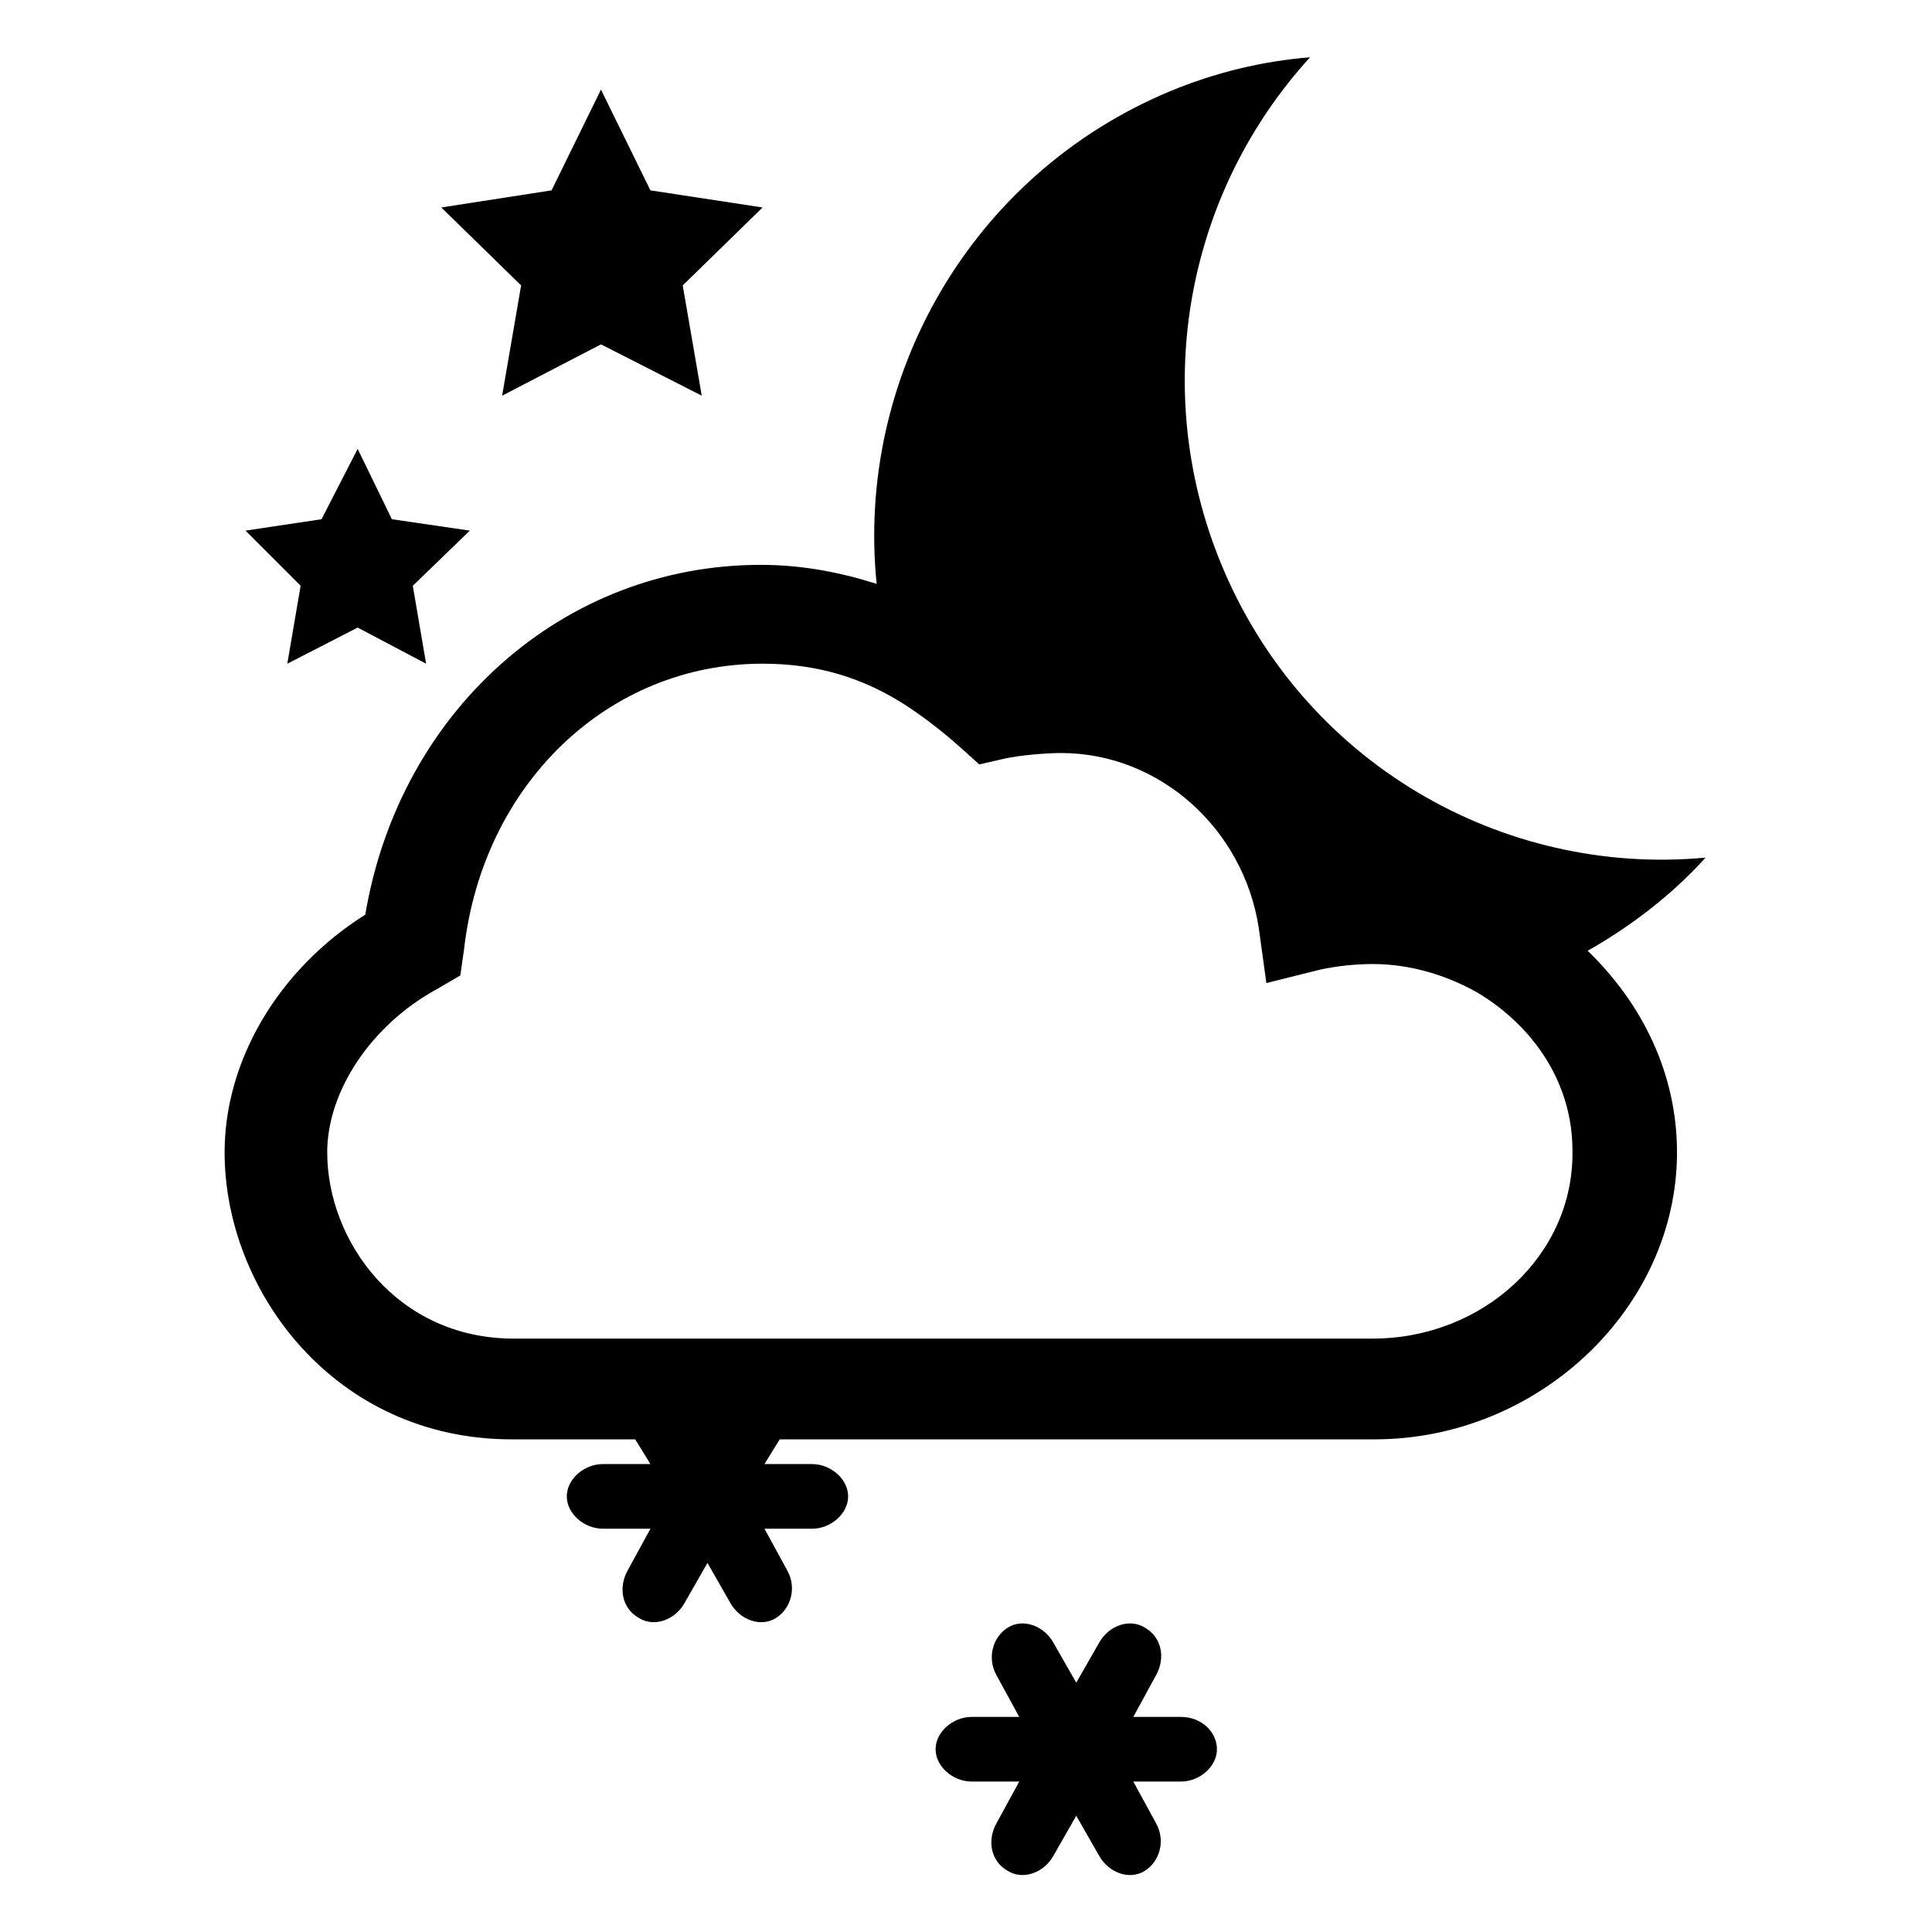 <?xml version="1.0" encoding="UTF-8"?>
<!-- Uploaded to: ICON Repo, www.iconrepo.com, Generator: ICON Repo Mixer Tools -->
<svg fill="#000000" width="800px" height="800px" version="1.1" viewBox="144 144 512 512" xmlns="http://www.w3.org/2000/svg">
 <g>
  <path d="m456.93 599h-12.594l6.047-11.082c2.519-4.535 1.512-10.078-3.023-12.594-4.031-2.519-9.574-0.504-12.09 4.031l-6.047 10.578-6.047-10.578c-2.519-4.535-8.062-6.551-12.09-4.031-4.031 2.519-5.543 8.062-3.023 12.594l6.047 11.082h-12.594c-5.039 0-9.574 4.031-9.574 8.566 0 4.535 4.535 8.566 9.574 8.566h12.594l-6.047 11.082c-2.519 4.535-1.512 10.078 3.023 12.594 4.031 2.519 9.574 0.504 12.09-4.031l6.047-10.578 6.047 10.578c2.519 4.535 8.062 6.551 12.09 4.031 4.031-2.519 5.543-8.062 3.023-12.594l-6.047-11.082h12.594c5.039 0 9.574-4.031 9.574-8.566-0.004-4.535-4.031-8.566-9.574-8.566z"/>
  <path d="m595.98 371.28c-53.906 5.039-106.81-25.191-128.47-78.09-19.145-46.855-8.566-98.746 23.68-134.01-12.594 1.008-25.191 4.031-37.281 9.07-52.898 22.164-83.129 76.07-77.586 130.48-9.574-3.023-19.648-5.039-30.73-5.039-52.395 0-95.723 38.793-104.79 92.699-23.176 14.609-37.281 38.793-37.281 62.977 0 36.777 29.223 76.074 76.074 76.074h32.746l4.031 6.551h-12.594c-5.039 0-9.574 4.031-9.574 8.566s4.535 8.566 9.574 8.566h12.594l-6.047 11.082c-2.519 4.535-1.512 10.078 3.023 12.594 4.031 2.519 9.574 0.504 12.09-4.031l6.047-10.578 6.047 10.578c2.519 4.535 8.062 6.551 12.09 4.031 4.031-2.519 5.543-8.062 3.023-12.594l-6.047-11.082h12.594c5.039 0 9.574-4.031 9.574-8.566s-4.535-8.566-9.574-8.566h-12.594l4.031-6.551h157.69c43.328 0 80.105-34.762 80.105-76.074 0-20.656-9.07-39.297-23.68-53.402 11.59-6.551 22.672-15.113 31.238-24.688zm-88.168 127.46h-227.72c-30.73 0-49.375-25.695-49.375-49.375 0-16.121 11.586-33.754 29.223-43.328l6.047-3.527 1.008-7.055c5.039-43.832 38.289-75.57 79.098-75.57 14.105 0 26.703 3.527 38.793 11.586 4.535 3.023 9.07 6.551 13.602 10.578l5.039 4.535 6.551-1.512c4.535-1.008 11.586-1.512 15.113-1.512 26.199 0 48.367 20.152 52.395 46.352l2.016 14.609 14.105-3.527c4.535-1.008 9.574-1.512 14.105-1.512 10.078 0 19.648 3.023 27.711 7.559 15.113 9.07 25.191 24.184 25.191 41.816 0.504 27.715-23.68 49.883-52.902 49.883z"/>
  <path d="m277.07 248.86 26.195-13.602 26.703 13.602-5.039-29.223 21.16-20.656-29.723-4.531-13.102-26.703-13.098 26.703-29.223 4.531 21.16 20.656z"/>
  <path d="m220.14 319.89 18.645-9.574 18.137 9.574-3.527-20.656 15.113-14.613-20.656-3.023-9.066-18.641-9.574 18.641-20.152 3.023 14.609 14.613z"/>
 </g>
</svg>